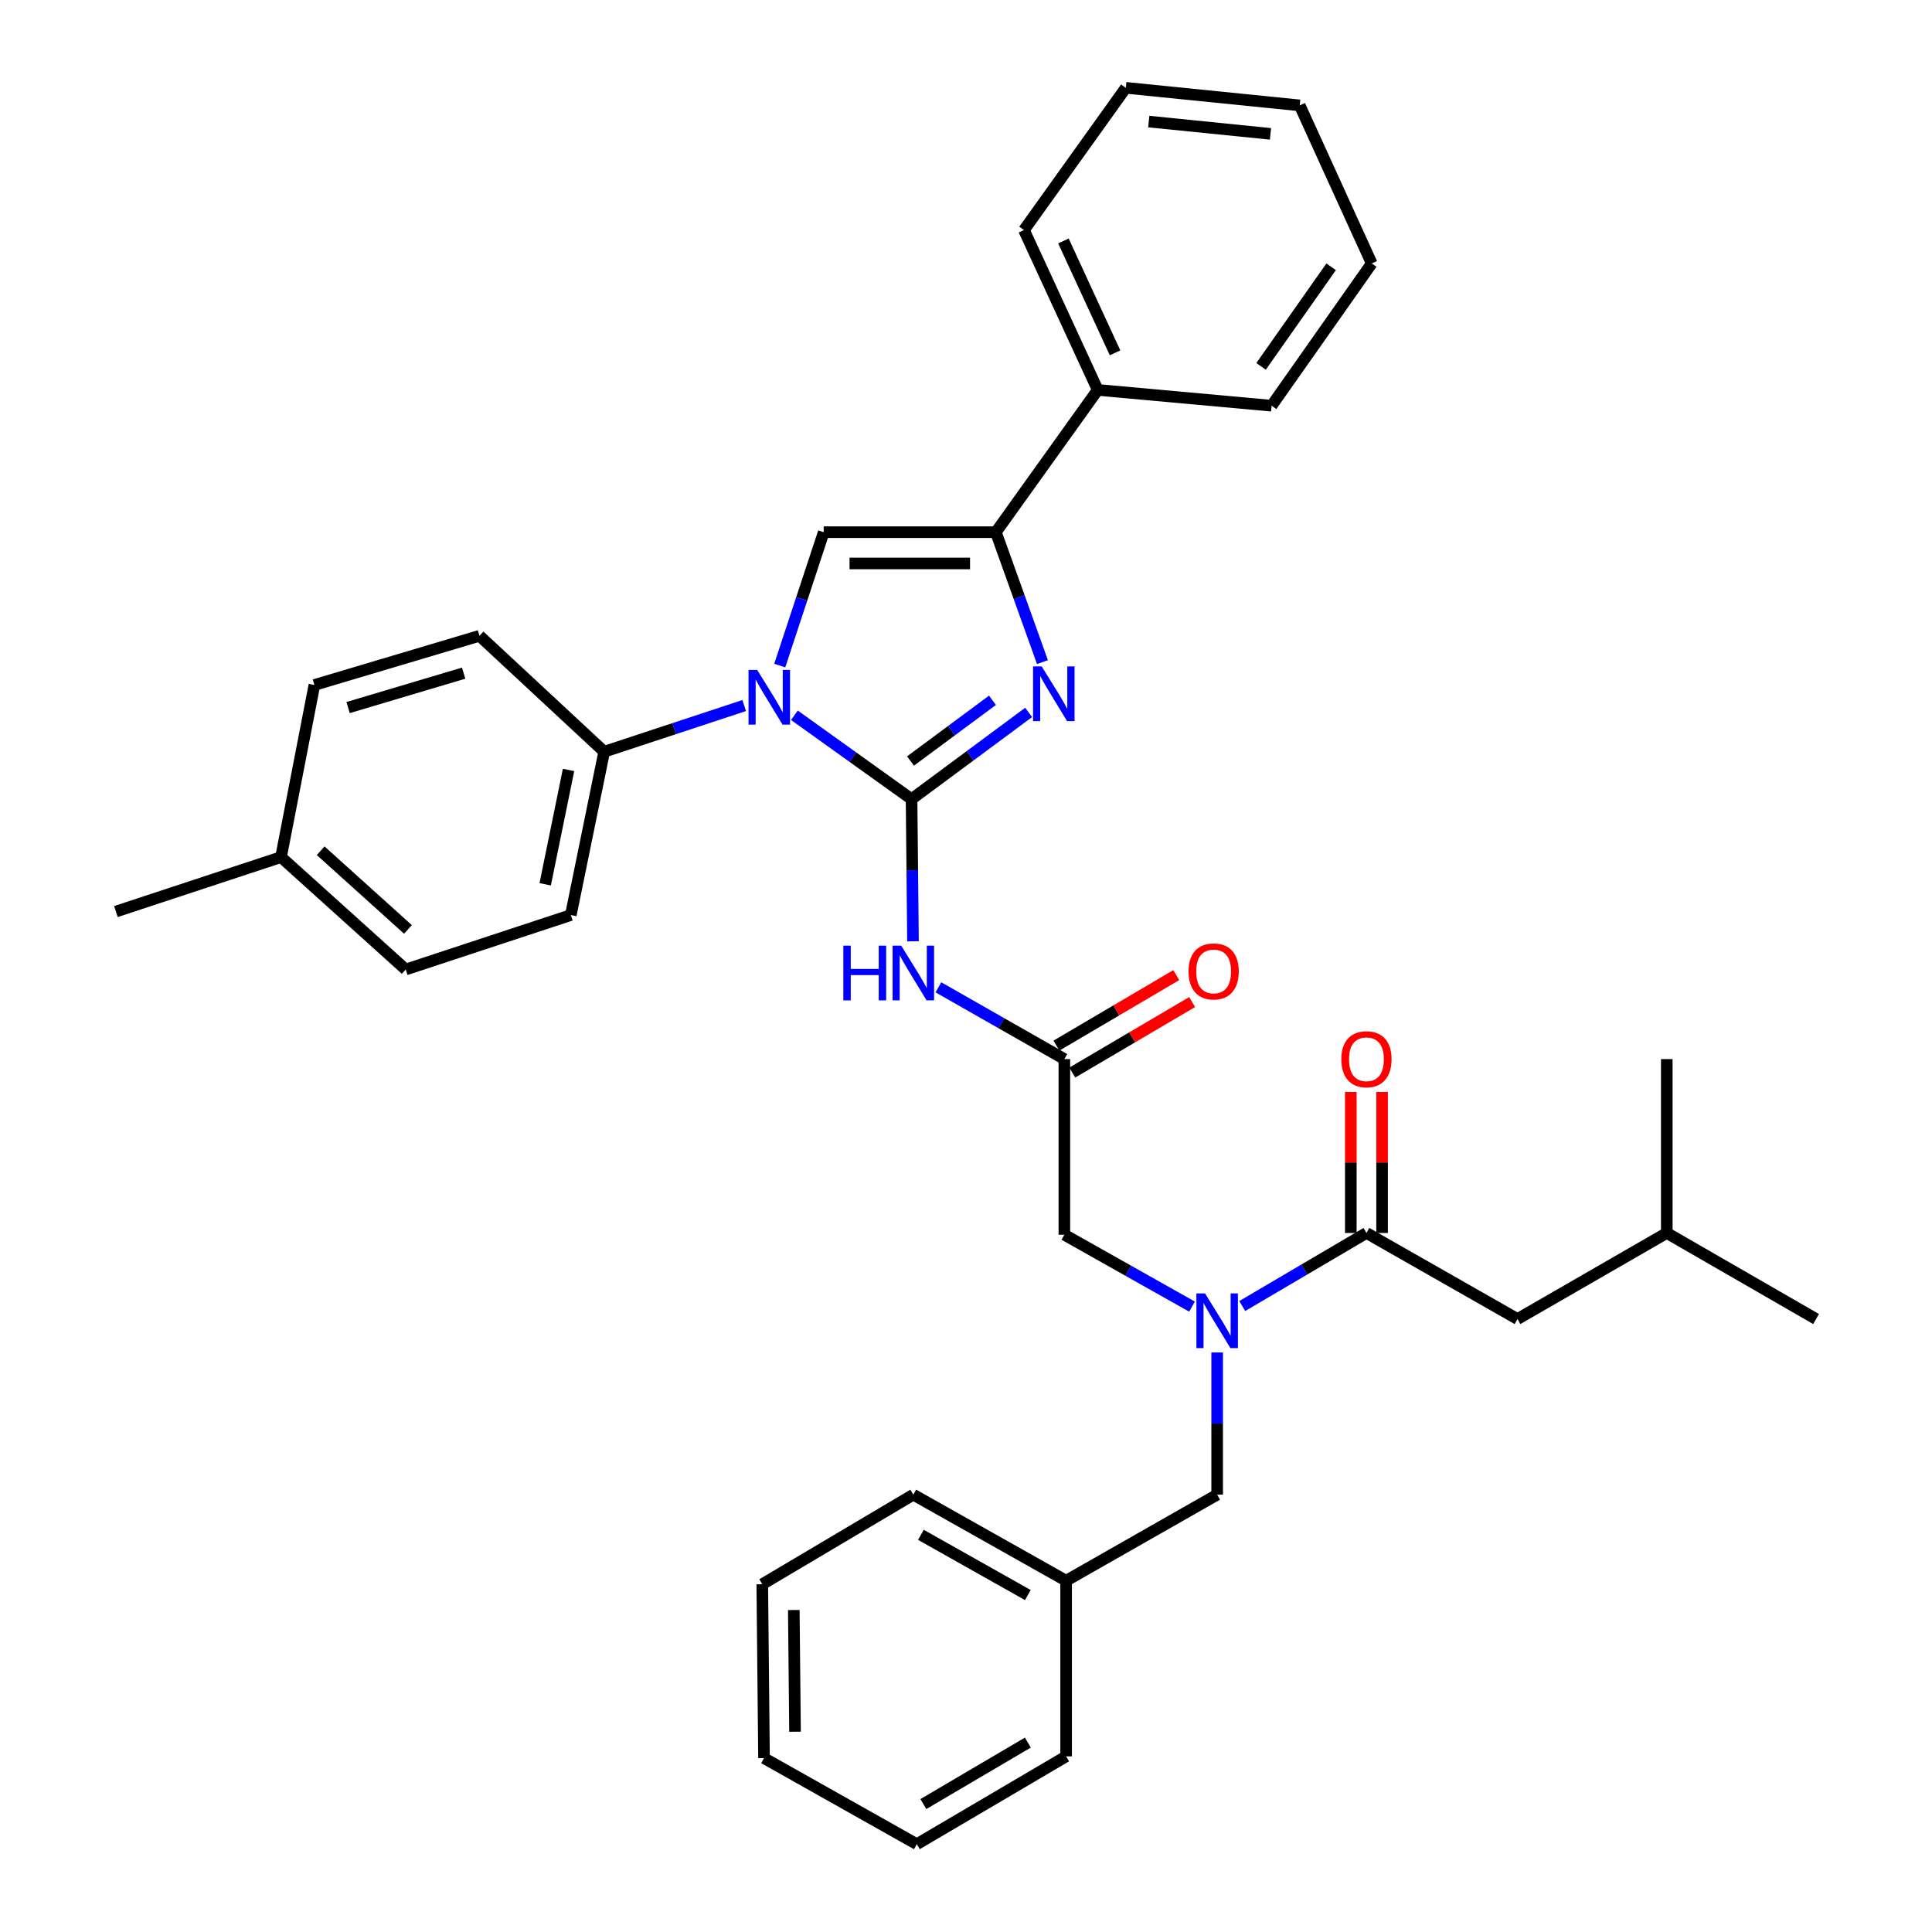 <?xml version='1.0' encoding='iso-8859-1'?>
<svg version='1.1' baseProfile='full'
              xmlns='http://www.w3.org/2000/svg'
                      xmlns:rdkit='http://www.rdkit.org/xml'
                      xmlns:xlink='http://www.w3.org/1999/xlink'
                  xml:space='preserve'
width='1000px' height='1000px' viewBox='0 0 1000 1000'>
<!-- END OF HEADER -->
<rect style='opacity:1.0;fill:#FFFFFF;stroke:none' width='1000' height='1000' x='0' y='0'> </rect>
<path class='bond-0' d='M 616.989,676.306 L 583.949,657.697' style='fill:none;fill-rule:evenodd;stroke:#0000FF;stroke-width:6px;stroke-linecap:butt;stroke-linejoin:miter;stroke-opacity:1' />
<path class='bond-0' d='M 583.949,657.697 L 550.91,639.089' style='fill:none;fill-rule:evenodd;stroke:#000000;stroke-width:6px;stroke-linecap:butt;stroke-linejoin:miter;stroke-opacity:1' />
<path class='bond-1' d='M 642.98,675.997 L 675.126,657.089' style='fill:none;fill-rule:evenodd;stroke:#0000FF;stroke-width:6px;stroke-linecap:butt;stroke-linejoin:miter;stroke-opacity:1' />
<path class='bond-1' d='M 675.126,657.089 L 707.271,638.181' style='fill:none;fill-rule:evenodd;stroke:#000000;stroke-width:6px;stroke-linecap:butt;stroke-linejoin:miter;stroke-opacity:1' />
<path class='bond-2' d='M 629.999,700.043 L 629.999,736.84' style='fill:none;fill-rule:evenodd;stroke:#0000FF;stroke-width:6px;stroke-linecap:butt;stroke-linejoin:miter;stroke-opacity:1' />
<path class='bond-2' d='M 629.999,736.84 L 629.999,773.637' style='fill:none;fill-rule:evenodd;stroke:#000000;stroke-width:6px;stroke-linecap:butt;stroke-linejoin:miter;stroke-opacity:1' />
<path class='bond-3' d='M 785.452,682.725 L 862.725,638.181' style='fill:none;fill-rule:evenodd;stroke:#000000;stroke-width:6px;stroke-linecap:butt;stroke-linejoin:miter;stroke-opacity:1' />
<path class='bond-4' d='M 785.452,682.725 L 707.271,638.181' style='fill:none;fill-rule:evenodd;stroke:#000000;stroke-width:6px;stroke-linecap:butt;stroke-linejoin:miter;stroke-opacity:1' />
<path class='bond-5' d='M 715.364,638.181 L 715.364,601.688' style='fill:none;fill-rule:evenodd;stroke:#000000;stroke-width:6px;stroke-linecap:butt;stroke-linejoin:miter;stroke-opacity:1' />
<path class='bond-5' d='M 715.364,601.688 L 715.364,565.195' style='fill:none;fill-rule:evenodd;stroke:#FF0000;stroke-width:6px;stroke-linecap:butt;stroke-linejoin:miter;stroke-opacity:1' />
<path class='bond-5' d='M 699.179,638.181 L 699.179,601.688' style='fill:none;fill-rule:evenodd;stroke:#000000;stroke-width:6px;stroke-linecap:butt;stroke-linejoin:miter;stroke-opacity:1' />
<path class='bond-5' d='M 699.179,601.688 L 699.179,565.195' style='fill:none;fill-rule:evenodd;stroke:#FF0000;stroke-width:6px;stroke-linecap:butt;stroke-linejoin:miter;stroke-opacity:1' />
<path class='bond-6' d='M 862.725,638.181 L 939.997,682.725' style='fill:none;fill-rule:evenodd;stroke:#000000;stroke-width:6px;stroke-linecap:butt;stroke-linejoin:miter;stroke-opacity:1' />
<path class='bond-7' d='M 862.725,638.181 L 862.725,548.185' style='fill:none;fill-rule:evenodd;stroke:#000000;stroke-width:6px;stroke-linecap:butt;stroke-linejoin:miter;stroke-opacity:1' />
<path class='bond-8' d='M 551.818,818.181 L 629.999,773.637' style='fill:none;fill-rule:evenodd;stroke:#000000;stroke-width:6px;stroke-linecap:butt;stroke-linejoin:miter;stroke-opacity:1' />
<path class='bond-9' d='M 551.818,818.181 L 472.729,773.637' style='fill:none;fill-rule:evenodd;stroke:#000000;stroke-width:6px;stroke-linecap:butt;stroke-linejoin:miter;stroke-opacity:1' />
<path class='bond-9' d='M 532.012,825.601 L 476.65,794.421' style='fill:none;fill-rule:evenodd;stroke:#000000;stroke-width:6px;stroke-linecap:butt;stroke-linejoin:miter;stroke-opacity:1' />
<path class='bond-10' d='M 551.818,818.181 L 551.818,909.094' style='fill:none;fill-rule:evenodd;stroke:#000000;stroke-width:6px;stroke-linecap:butt;stroke-linejoin:miter;stroke-opacity:1' />
<path class='bond-11' d='M 485.718,511.035 L 518.314,529.61' style='fill:none;fill-rule:evenodd;stroke:#0000FF;stroke-width:6px;stroke-linecap:butt;stroke-linejoin:miter;stroke-opacity:1' />
<path class='bond-11' d='M 518.314,529.61 L 550.91,548.185' style='fill:none;fill-rule:evenodd;stroke:#000000;stroke-width:6px;stroke-linecap:butt;stroke-linejoin:miter;stroke-opacity:1' />
<path class='bond-12' d='M 472.563,487.223 L 472.192,450.43' style='fill:none;fill-rule:evenodd;stroke:#0000FF;stroke-width:6px;stroke-linecap:butt;stroke-linejoin:miter;stroke-opacity:1' />
<path class='bond-12' d='M 472.192,450.43 L 471.821,413.637' style='fill:none;fill-rule:evenodd;stroke:#000000;stroke-width:6px;stroke-linecap:butt;stroke-linejoin:miter;stroke-opacity:1' />
<path class='bond-13' d='M 555.013,555.16 L 586.029,536.913' style='fill:none;fill-rule:evenodd;stroke:#000000;stroke-width:6px;stroke-linecap:butt;stroke-linejoin:miter;stroke-opacity:1' />
<path class='bond-13' d='M 586.029,536.913 L 617.044,518.666' style='fill:none;fill-rule:evenodd;stroke:#FF0000;stroke-width:6px;stroke-linecap:butt;stroke-linejoin:miter;stroke-opacity:1' />
<path class='bond-13' d='M 546.806,541.21 L 577.822,522.963' style='fill:none;fill-rule:evenodd;stroke:#000000;stroke-width:6px;stroke-linecap:butt;stroke-linejoin:miter;stroke-opacity:1' />
<path class='bond-13' d='M 577.822,522.963 L 608.838,504.716' style='fill:none;fill-rule:evenodd;stroke:#FF0000;stroke-width:6px;stroke-linecap:butt;stroke-linejoin:miter;stroke-opacity:1' />
<path class='bond-14' d='M 550.91,548.185 L 550.91,639.089' style='fill:none;fill-rule:evenodd;stroke:#000000;stroke-width:6px;stroke-linecap:butt;stroke-linejoin:miter;stroke-opacity:1' />
<path class='bond-15' d='M 411.185,370.222 L 441.503,391.93' style='fill:none;fill-rule:evenodd;stroke:#0000FF;stroke-width:6px;stroke-linecap:butt;stroke-linejoin:miter;stroke-opacity:1' />
<path class='bond-15' d='M 441.503,391.93 L 471.821,413.637' style='fill:none;fill-rule:evenodd;stroke:#000000;stroke-width:6px;stroke-linecap:butt;stroke-linejoin:miter;stroke-opacity:1' />
<path class='bond-16' d='M 403.592,344.502 L 414.976,309.979' style='fill:none;fill-rule:evenodd;stroke:#0000FF;stroke-width:6px;stroke-linecap:butt;stroke-linejoin:miter;stroke-opacity:1' />
<path class='bond-16' d='M 414.976,309.979 L 426.36,275.456' style='fill:none;fill-rule:evenodd;stroke:#000000;stroke-width:6px;stroke-linecap:butt;stroke-linejoin:miter;stroke-opacity:1' />
<path class='bond-17' d='M 385.191,365.194 L 348.958,377.142' style='fill:none;fill-rule:evenodd;stroke:#0000FF;stroke-width:6px;stroke-linecap:butt;stroke-linejoin:miter;stroke-opacity:1' />
<path class='bond-17' d='M 348.958,377.142 L 312.726,389.09' style='fill:none;fill-rule:evenodd;stroke:#000000;stroke-width:6px;stroke-linecap:butt;stroke-linejoin:miter;stroke-opacity:1' />
<path class='bond-18' d='M 471.821,413.637 L 502.121,391.192' style='fill:none;fill-rule:evenodd;stroke:#000000;stroke-width:6px;stroke-linecap:butt;stroke-linejoin:miter;stroke-opacity:1' />
<path class='bond-18' d='M 502.121,391.192 L 532.421,368.747' style='fill:none;fill-rule:evenodd;stroke:#0000FF;stroke-width:6px;stroke-linecap:butt;stroke-linejoin:miter;stroke-opacity:1' />
<path class='bond-18' d='M 471.277,393.898 L 492.487,378.187' style='fill:none;fill-rule:evenodd;stroke:#000000;stroke-width:6px;stroke-linecap:butt;stroke-linejoin:miter;stroke-opacity:1' />
<path class='bond-18' d='M 492.487,378.187 L 513.697,362.476' style='fill:none;fill-rule:evenodd;stroke:#0000FF;stroke-width:6px;stroke-linecap:butt;stroke-linejoin:miter;stroke-opacity:1' />
<path class='bond-19' d='M 539.577,342.713 L 527.517,309.085' style='fill:none;fill-rule:evenodd;stroke:#0000FF;stroke-width:6px;stroke-linecap:butt;stroke-linejoin:miter;stroke-opacity:1' />
<path class='bond-19' d='M 527.517,309.085 L 515.456,275.456' style='fill:none;fill-rule:evenodd;stroke:#000000;stroke-width:6px;stroke-linecap:butt;stroke-linejoin:miter;stroke-opacity:1' />
<path class='bond-20' d='M 515.456,275.456 L 568.182,201.816' style='fill:none;fill-rule:evenodd;stroke:#000000;stroke-width:6px;stroke-linecap:butt;stroke-linejoin:miter;stroke-opacity:1' />
<path class='bond-21' d='M 515.456,275.456 L 426.36,275.456' style='fill:none;fill-rule:evenodd;stroke:#000000;stroke-width:6px;stroke-linecap:butt;stroke-linejoin:miter;stroke-opacity:1' />
<path class='bond-21' d='M 502.092,291.641 L 439.724,291.641' style='fill:none;fill-rule:evenodd;stroke:#000000;stroke-width:6px;stroke-linecap:butt;stroke-linejoin:miter;stroke-opacity:1' />
<path class='bond-22' d='M 710.005,136.358 L 658.187,209.998' style='fill:none;fill-rule:evenodd;stroke:#000000;stroke-width:6px;stroke-linecap:butt;stroke-linejoin:miter;stroke-opacity:1' />
<path class='bond-22' d='M 688.996,138.09 L 652.723,189.639' style='fill:none;fill-rule:evenodd;stroke:#000000;stroke-width:6px;stroke-linecap:butt;stroke-linejoin:miter;stroke-opacity:1' />
<path class='bond-23' d='M 710.005,136.358 L 672.726,54.545' style='fill:none;fill-rule:evenodd;stroke:#000000;stroke-width:6px;stroke-linecap:butt;stroke-linejoin:miter;stroke-opacity:1' />
<path class='bond-24' d='M 672.726,54.545 L 582.73,45.455' style='fill:none;fill-rule:evenodd;stroke:#000000;stroke-width:6px;stroke-linecap:butt;stroke-linejoin:miter;stroke-opacity:1' />
<path class='bond-24' d='M 657.6,69.284 L 594.603,62.921' style='fill:none;fill-rule:evenodd;stroke:#000000;stroke-width:6px;stroke-linecap:butt;stroke-linejoin:miter;stroke-opacity:1' />
<path class='bond-25' d='M 312.726,389.09 L 248.185,329.09' style='fill:none;fill-rule:evenodd;stroke:#000000;stroke-width:6px;stroke-linecap:butt;stroke-linejoin:miter;stroke-opacity:1' />
<path class='bond-26' d='M 312.726,389.09 L 295.453,473.637' style='fill:none;fill-rule:evenodd;stroke:#000000;stroke-width:6px;stroke-linecap:butt;stroke-linejoin:miter;stroke-opacity:1' />
<path class='bond-26' d='M 294.278,398.533 L 282.187,457.715' style='fill:none;fill-rule:evenodd;stroke:#000000;stroke-width:6px;stroke-linecap:butt;stroke-linejoin:miter;stroke-opacity:1' />
<path class='bond-27' d='M 145.458,443.633 L 209.998,501.816' style='fill:none;fill-rule:evenodd;stroke:#000000;stroke-width:6px;stroke-linecap:butt;stroke-linejoin:miter;stroke-opacity:1' />
<path class='bond-27' d='M 165.976,440.339 L 211.154,481.068' style='fill:none;fill-rule:evenodd;stroke:#000000;stroke-width:6px;stroke-linecap:butt;stroke-linejoin:miter;stroke-opacity:1' />
<path class='bond-28' d='M 145.458,443.633 L 60.003,471.821' style='fill:none;fill-rule:evenodd;stroke:#000000;stroke-width:6px;stroke-linecap:butt;stroke-linejoin:miter;stroke-opacity:1' />
<path class='bond-29' d='M 145.458,443.633 L 162.73,354.545' style='fill:none;fill-rule:evenodd;stroke:#000000;stroke-width:6px;stroke-linecap:butt;stroke-linejoin:miter;stroke-opacity:1' />
<path class='bond-30' d='M 248.185,329.09 L 162.73,354.545' style='fill:none;fill-rule:evenodd;stroke:#000000;stroke-width:6px;stroke-linecap:butt;stroke-linejoin:miter;stroke-opacity:1' />
<path class='bond-30' d='M 239.987,348.42 L 180.169,366.238' style='fill:none;fill-rule:evenodd;stroke:#000000;stroke-width:6px;stroke-linecap:butt;stroke-linejoin:miter;stroke-opacity:1' />
<path class='bond-31' d='M 295.453,473.637 L 209.998,501.816' style='fill:none;fill-rule:evenodd;stroke:#000000;stroke-width:6px;stroke-linecap:butt;stroke-linejoin:miter;stroke-opacity:1' />
<path class='bond-32' d='M 582.73,45.455 L 530.005,119.086' style='fill:none;fill-rule:evenodd;stroke:#000000;stroke-width:6px;stroke-linecap:butt;stroke-linejoin:miter;stroke-opacity:1' />
<path class='bond-33' d='M 530.005,119.086 L 568.182,201.816' style='fill:none;fill-rule:evenodd;stroke:#000000;stroke-width:6px;stroke-linecap:butt;stroke-linejoin:miter;stroke-opacity:1' />
<path class='bond-33' d='M 550.427,124.714 L 577.151,182.625' style='fill:none;fill-rule:evenodd;stroke:#000000;stroke-width:6px;stroke-linecap:butt;stroke-linejoin:miter;stroke-opacity:1' />
<path class='bond-34' d='M 568.182,201.816 L 658.187,209.998' style='fill:none;fill-rule:evenodd;stroke:#000000;stroke-width:6px;stroke-linecap:butt;stroke-linejoin:miter;stroke-opacity:1' />
<path class='bond-35' d='M 472.729,773.637 L 394.548,819.997' style='fill:none;fill-rule:evenodd;stroke:#000000;stroke-width:6px;stroke-linecap:butt;stroke-linejoin:miter;stroke-opacity:1' />
<path class='bond-36' d='M 551.818,909.094 L 474.545,954.545' style='fill:none;fill-rule:evenodd;stroke:#000000;stroke-width:6px;stroke-linecap:butt;stroke-linejoin:miter;stroke-opacity:1' />
<path class='bond-36' d='M 532.021,901.961 L 477.93,933.777' style='fill:none;fill-rule:evenodd;stroke:#000000;stroke-width:6px;stroke-linecap:butt;stroke-linejoin:miter;stroke-opacity:1' />
<path class='bond-37' d='M 394.548,819.997 L 395.456,910.002' style='fill:none;fill-rule:evenodd;stroke:#000000;stroke-width:6px;stroke-linecap:butt;stroke-linejoin:miter;stroke-opacity:1' />
<path class='bond-37' d='M 410.868,833.335 L 411.504,896.338' style='fill:none;fill-rule:evenodd;stroke:#000000;stroke-width:6px;stroke-linecap:butt;stroke-linejoin:miter;stroke-opacity:1' />
<path class='bond-38' d='M 474.545,954.545 L 395.456,910.002' style='fill:none;fill-rule:evenodd;stroke:#000000;stroke-width:6px;stroke-linecap:butt;stroke-linejoin:miter;stroke-opacity:1' />
<path  class='atom-0' d='M 623.739 669.473
L 633.019 684.473
Q 633.939 685.953, 635.419 688.633
Q 636.899 691.313, 636.979 691.473
L 636.979 669.473
L 640.739 669.473
L 640.739 697.793
L 636.859 697.793
L 626.899 681.393
Q 625.739 679.473, 624.499 677.273
Q 623.299 675.073, 622.939 674.393
L 622.939 697.793
L 619.259 697.793
L 619.259 669.473
L 623.739 669.473
' fill='#0000FF'/>
<path  class='atom-3' d='M 694.271 548.265
Q 694.271 541.465, 697.631 537.665
Q 700.991 533.865, 707.271 533.865
Q 713.551 533.865, 716.911 537.665
Q 720.271 541.465, 720.271 548.265
Q 720.271 555.145, 716.871 559.065
Q 713.471 562.945, 707.271 562.945
Q 701.031 562.945, 697.631 559.065
Q 694.271 555.185, 694.271 548.265
M 707.271 559.745
Q 711.591 559.745, 713.911 556.865
Q 716.271 553.945, 716.271 548.265
Q 716.271 542.705, 713.911 539.905
Q 711.591 537.065, 707.271 537.065
Q 702.951 537.065, 700.591 539.865
Q 698.271 542.665, 698.271 548.265
Q 698.271 553.985, 700.591 556.865
Q 702.951 559.745, 707.271 559.745
' fill='#FF0000'/>
<path  class='atom-8' d='M 436.509 489.473
L 440.349 489.473
L 440.349 501.513
L 454.829 501.513
L 454.829 489.473
L 458.669 489.473
L 458.669 517.793
L 454.829 517.793
L 454.829 504.713
L 440.349 504.713
L 440.349 517.793
L 436.509 517.793
L 436.509 489.473
' fill='#0000FF'/>
<path  class='atom-8' d='M 466.469 489.473
L 475.749 504.473
Q 476.669 505.953, 478.149 508.633
Q 479.629 511.313, 479.709 511.473
L 479.709 489.473
L 483.469 489.473
L 483.469 517.793
L 479.589 517.793
L 469.629 501.393
Q 468.469 499.473, 467.229 497.273
Q 466.029 495.073, 465.669 494.393
L 465.669 517.793
L 461.989 517.793
L 461.989 489.473
L 466.469 489.473
' fill='#0000FF'/>
<path  class='atom-10' d='M 615.182 502.804
Q 615.182 496.004, 618.542 492.204
Q 621.902 488.404, 628.182 488.404
Q 634.462 488.404, 637.822 492.204
Q 641.182 496.004, 641.182 502.804
Q 641.182 509.684, 637.782 513.604
Q 634.382 517.484, 628.182 517.484
Q 621.942 517.484, 618.542 513.604
Q 615.182 509.724, 615.182 502.804
M 628.182 514.284
Q 632.502 514.284, 634.822 511.404
Q 637.182 508.484, 637.182 502.804
Q 637.182 497.244, 634.822 494.444
Q 632.502 491.604, 628.182 491.604
Q 623.862 491.604, 621.502 494.404
Q 619.182 497.204, 619.182 502.804
Q 619.182 508.524, 621.502 511.404
Q 623.862 514.284, 628.182 514.284
' fill='#FF0000'/>
<path  class='atom-12' d='M 391.921 346.751
L 401.201 361.751
Q 402.121 363.231, 403.601 365.911
Q 405.081 368.591, 405.161 368.751
L 405.161 346.751
L 408.921 346.751
L 408.921 375.071
L 405.041 375.071
L 395.081 358.671
Q 393.921 356.751, 392.681 354.551
Q 391.481 352.351, 391.121 351.671
L 391.121 375.071
L 387.441 375.071
L 387.441 346.751
L 391.921 346.751
' fill='#0000FF'/>
<path  class='atom-14' d='M 539.192 344.935
L 548.472 359.935
Q 549.392 361.415, 550.872 364.095
Q 552.352 366.775, 552.432 366.935
L 552.432 344.935
L 556.192 344.935
L 556.192 373.255
L 552.312 373.255
L 542.352 356.855
Q 541.192 354.935, 539.952 352.735
Q 538.752 350.535, 538.392 349.855
L 538.392 373.255
L 534.712 373.255
L 534.712 344.935
L 539.192 344.935
' fill='#0000FF'/>
</svg>
